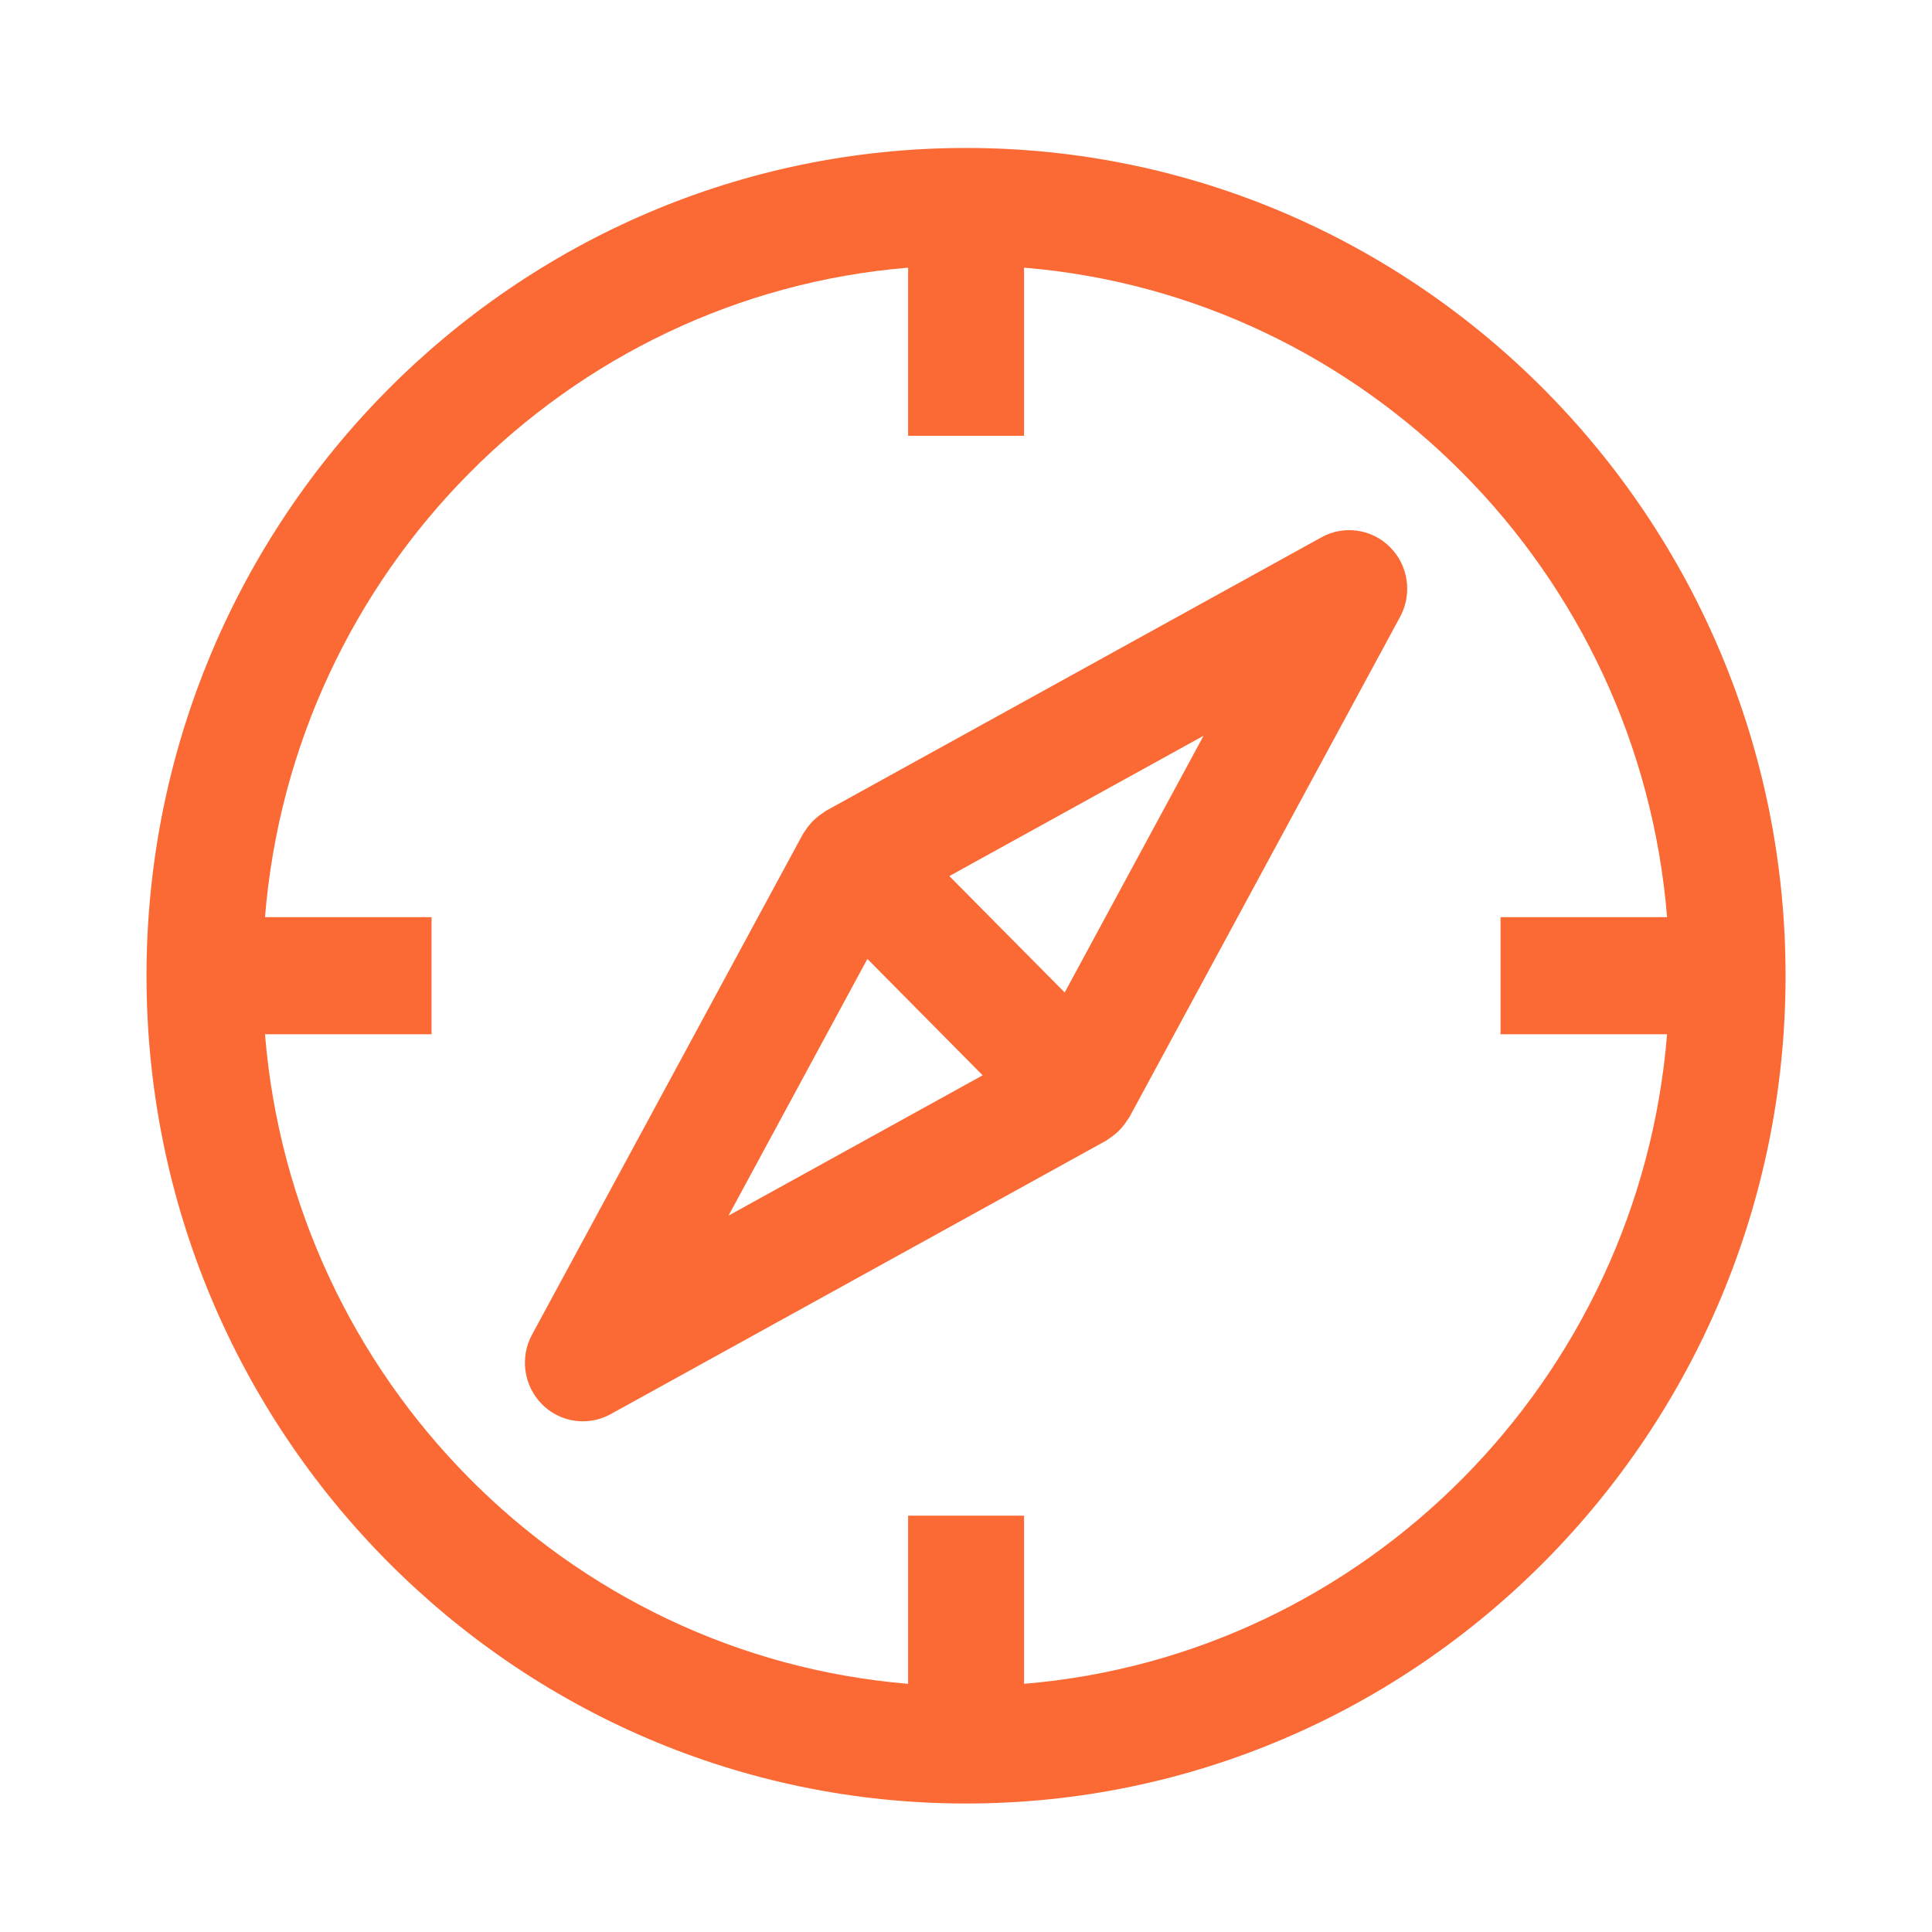 <?xml version="1.0" encoding="UTF-8"?> <svg xmlns="http://www.w3.org/2000/svg" width="24" height="24" viewBox="0 0 24 24" fill="none"> <g clip-path="url(#clip0_133_48)"> <path d="M12.001 1.838C6.387 1.838 1.82 6.45 1.82 12.121C1.82 17.791 6.387 22.404 12.001 22.404C17.614 22.404 22.181 17.791 22.181 12.121C22.181 6.45 17.614 1.838 12.001 1.838ZM12.721 20.917V18.828H11.281V20.917C7.035 20.565 3.641 17.137 3.292 12.848H5.361V11.393H3.292C3.64 7.105 7.035 3.676 11.281 3.325V5.414H12.721V3.325C16.966 3.676 20.361 7.105 20.709 11.393H18.64V12.848H20.709C20.361 17.137 16.966 20.565 12.721 20.917ZM16.415 6.675L10.259 10.073C10.248 10.079 10.239 10.088 10.228 10.095C10.204 10.11 10.182 10.127 10.159 10.145C10.138 10.162 10.117 10.18 10.098 10.199C10.079 10.219 10.061 10.24 10.043 10.262C10.026 10.284 10.01 10.307 9.995 10.331C9.988 10.342 9.979 10.351 9.973 10.363L6.609 16.58C6.455 16.863 6.506 17.215 6.732 17.443C6.87 17.583 7.054 17.656 7.241 17.656C7.359 17.656 7.477 17.627 7.586 17.567L13.742 14.169C13.753 14.163 13.762 14.154 13.773 14.147C13.797 14.132 13.82 14.115 13.842 14.097C13.864 14.08 13.884 14.062 13.903 14.043C13.923 14.023 13.941 14.002 13.958 13.98C13.975 13.958 13.992 13.935 14.006 13.911C14.013 13.9 14.022 13.891 14.029 13.879L17.393 7.662C17.546 7.378 17.496 7.027 17.27 6.799C17.044 6.57 16.695 6.52 16.415 6.675ZM9.05 15.101L10.775 11.912L12.207 13.358L9.05 15.101ZM13.226 12.329L11.793 10.883L14.951 9.14L13.226 12.329Z" fill="#FB6A34"></path> </g> <defs> <clipPath id="clip0_133_48"> <rect width="24" height="24" fill="white"></rect> </clipPath> </defs> </svg> 